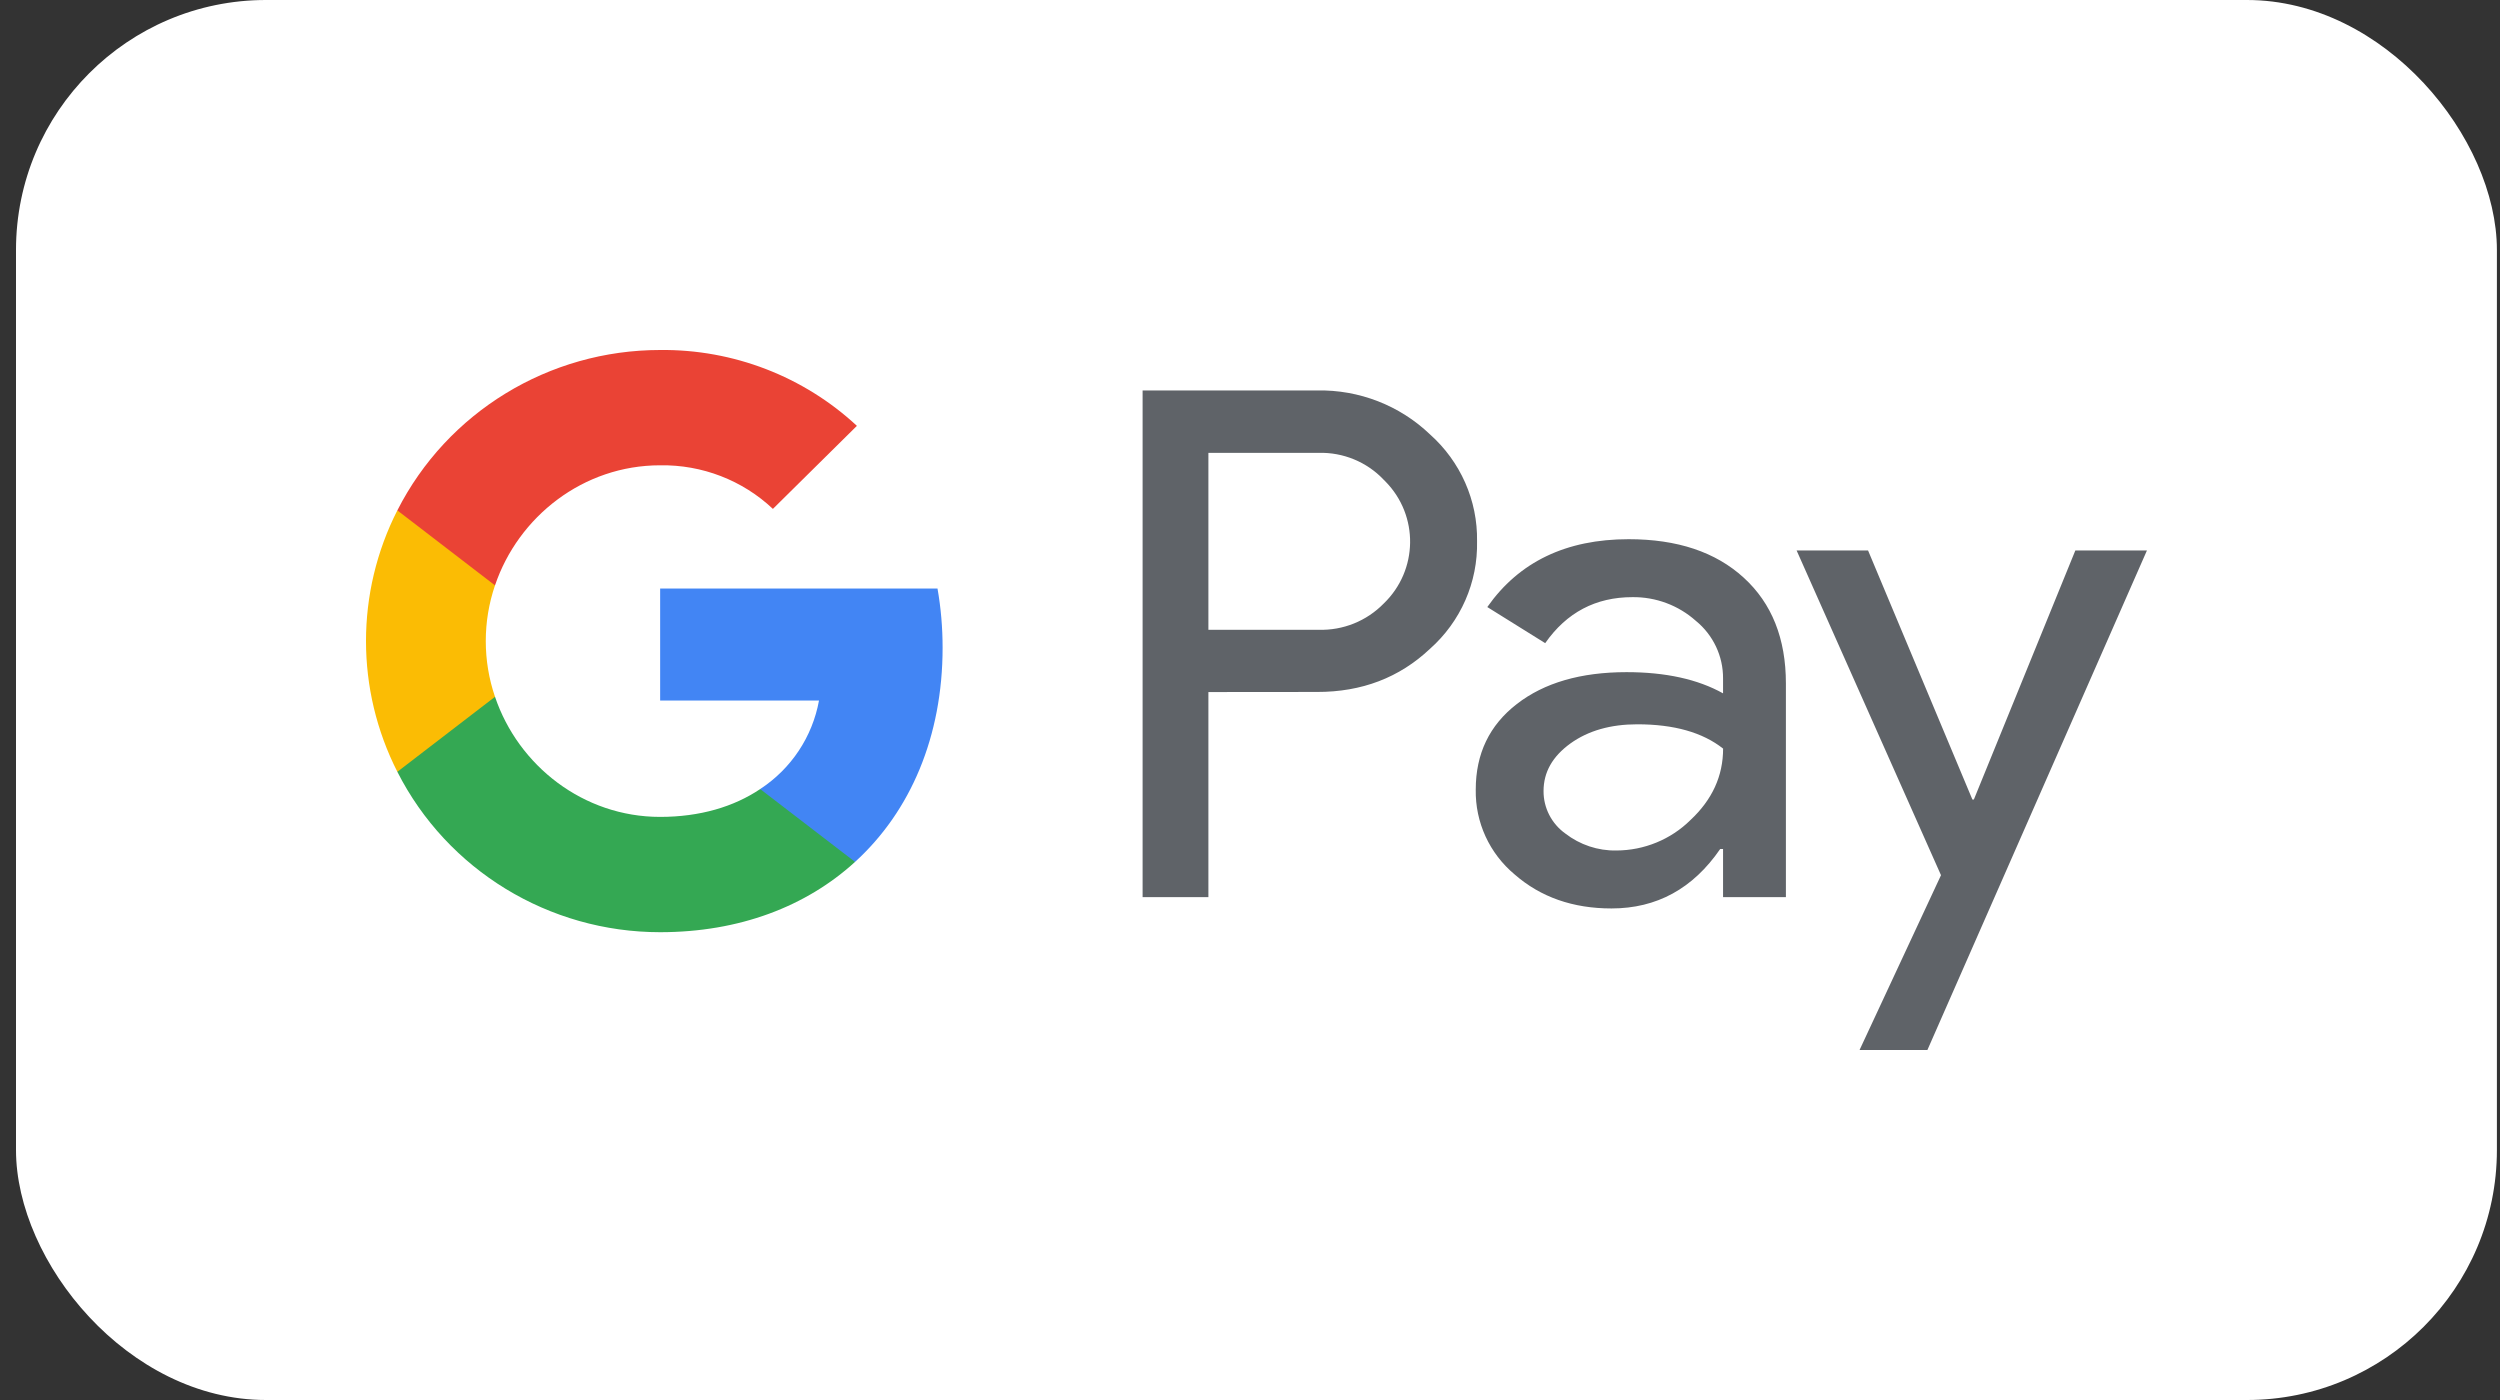 <svg xmlns="http://www.w3.org/2000/svg" width="50" height="28" viewBox="0 0 50 28" fill="none"><rect x="0" y="0" width="50" height="28" fill="#333333" stroke="none"/><rect x="0.32" width="49.618" height="28" rx="5" fill="white"></rect><g clip-path="url(#clip0)"><path d="M24.168 13.841V17.943H22.852V7.809H26.34C27.181 7.792 27.994 8.108 28.599 8.687C29.21 9.231 29.555 10.011 29.541 10.825C29.559 11.645 29.215 12.43 28.599 12.977C27.988 13.553 27.235 13.841 26.34 13.839L24.168 13.841ZM24.168 9.057V12.596H26.373C26.862 12.61 27.333 12.42 27.674 12.071C28.364 11.407 28.381 10.312 27.708 9.629C27.696 9.617 27.686 9.605 27.674 9.595C27.338 9.239 26.863 9.044 26.373 9.057H24.168ZM32.573 10.784C33.546 10.784 34.313 11.04 34.875 11.554C35.438 12.068 35.718 12.774 35.718 13.669V17.943H34.461V16.98H34.404C33.859 17.773 33.134 18.169 32.23 18.169C31.459 18.169 30.813 17.943 30.294 17.49C29.789 17.069 29.503 16.446 29.515 15.791C29.515 15.074 29.789 14.504 30.337 14.08C30.884 13.656 31.615 13.443 32.531 13.443C33.312 13.443 33.956 13.585 34.461 13.867V13.569C34.464 13.123 34.264 12.7 33.917 12.417C33.57 12.107 33.116 11.937 32.648 11.943C31.914 11.943 31.332 12.25 30.904 12.863L29.746 12.141C30.381 11.236 31.324 10.784 32.573 10.784ZM30.871 15.821C30.869 16.158 31.032 16.474 31.306 16.67C31.598 16.896 31.959 17.017 32.328 17.01C32.883 17.008 33.416 16.79 33.809 16.401C34.244 15.995 34.462 15.52 34.462 14.972C34.052 14.648 33.48 14.486 32.746 14.486C32.212 14.486 31.766 14.613 31.41 14.868C31.05 15.128 30.871 15.443 30.871 15.821ZM42.939 11.009L38.548 21H37.191L38.82 17.504L35.932 11.009H37.361L39.448 15.991H39.477L41.507 11.009H42.939Z" fill="#5F6368"></path><path d="M18.852 12.954C18.852 12.557 18.819 12.161 18.75 11.77H13.203V14.011H16.38C16.248 14.735 15.825 15.374 15.205 15.78V17.237H17.102C18.212 16.225 18.852 14.726 18.852 12.954Z" fill="#4285F4"></path><path d="M13.202 18.644C14.789 18.644 16.126 18.128 17.101 17.238L15.204 15.781C14.676 16.136 13.997 16.338 13.202 16.338C11.668 16.338 10.366 15.315 9.9 13.935H7.947V15.436C8.945 17.403 10.979 18.644 13.202 18.644Z" fill="#34A853"></path><path d="M9.9 13.936C9.654 13.214 9.654 12.43 9.9 11.707V10.207H7.947C7.111 11.852 7.111 13.791 7.947 15.436L9.9 13.936Z" fill="#FBBC04"></path><path d="M13.202 9.306C14.04 9.292 14.851 9.605 15.458 10.178L17.138 8.517C16.073 7.528 14.663 6.984 13.202 7C10.979 7 8.945 8.242 7.947 10.208L9.9 11.708C10.366 10.329 11.668 9.306 13.202 9.306Z" fill="#EA4335"></path></g><defs><clipPath id="clip0"><rect width="35.618" height="14" fill="white" transform="translate(7.32 7)"></rect></clipPath></defs></svg>